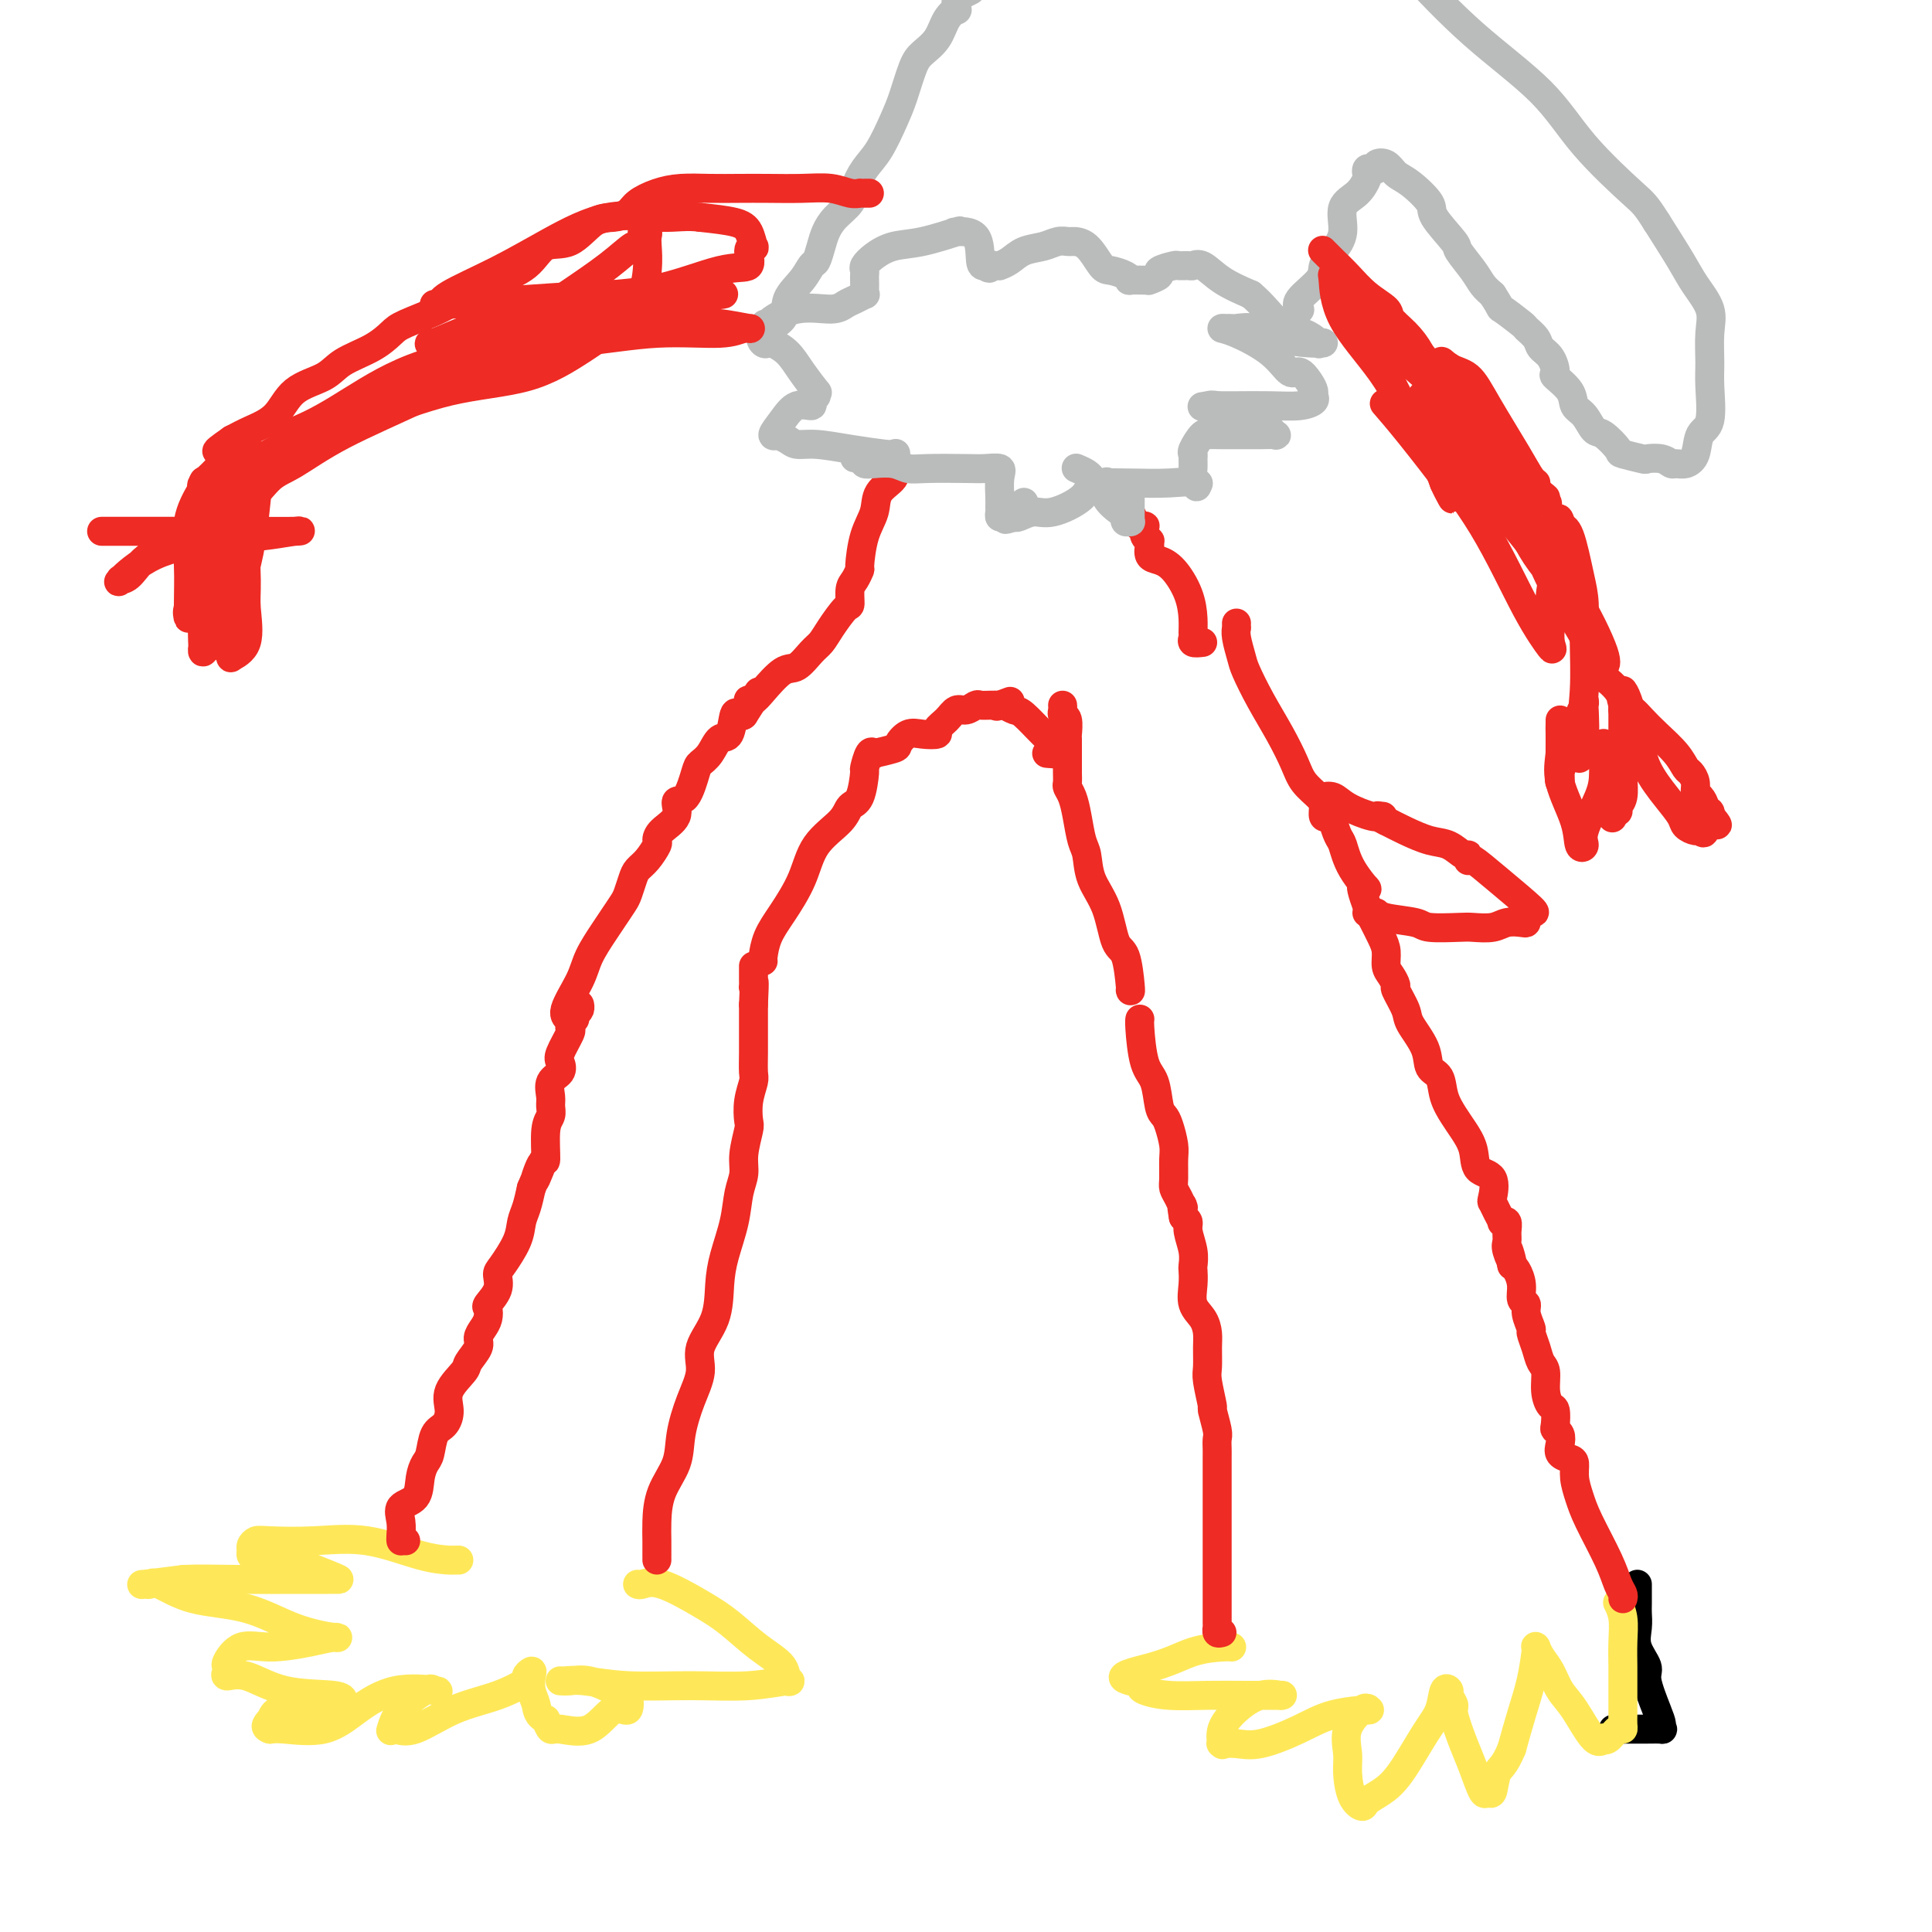<svg viewBox='0 0 400 400' version='1.1' xmlns='http://www.w3.org/2000/svg' xmlns:xlink='http://www.w3.org/1999/xlink'><g fill='none' stroke='#000000' stroke-width='6' stroke-linecap='round' stroke-linejoin='round'><path d='M339,328c-0.001,0.126 -0.002,0.252 0,1c0.002,0.748 0.009,2.119 0,3c-0.009,0.881 -0.032,1.272 0,2c0.032,0.728 0.120,1.795 0,3c-0.120,1.205 -0.449,2.550 0,4c0.449,1.450 1.675,3.005 2,4c0.325,0.995 -0.250,1.429 0,3c0.250,1.571 1.326,4.277 2,6c0.674,1.723 0.945,2.462 1,3c0.055,0.538 -0.108,0.876 0,1c0.108,0.124 0.485,0.033 0,0c-0.485,-0.033 -1.832,-0.009 -3,0c-1.168,0.009 -2.155,0.002 -3,0c-0.845,-0.002 -1.546,-0.001 -2,0c-0.454,0.001 -0.661,0.000 -1,0c-0.339,-0.000 -0.811,-0.000 -1,0c-0.189,0.000 -0.094,0.000 0,0'/></g>
<g fill='none' stroke='#FEE859' stroke-width='6' stroke-linecap='round' stroke-linejoin='round'><path d='M335,332c0.030,0.060 0.061,0.120 0,0c-0.061,-0.120 -0.212,-0.420 0,0c0.212,0.420 0.789,1.561 1,3c0.211,1.439 0.057,3.176 0,5c-0.057,1.824 -0.015,3.735 0,5c0.015,1.265 0.005,1.884 0,3c-0.005,1.116 -0.003,2.728 0,4c0.003,1.272 0.009,2.205 0,3c-0.009,0.795 -0.031,1.453 0,2c0.031,0.547 0.114,0.982 0,1c-0.114,0.018 -0.427,-0.382 -1,0c-0.573,0.382 -1.406,1.547 -2,2c-0.594,0.453 -0.950,0.194 -1,0c-0.050,-0.194 0.205,-0.324 0,0c-0.205,0.324 -0.871,1.100 -2,0c-1.129,-1.100 -2.723,-4.078 -4,-6c-1.277,-1.922 -2.237,-2.788 -3,-4c-0.763,-1.212 -1.328,-2.770 -2,-4c-0.672,-1.230 -1.450,-2.130 -2,-3c-0.550,-0.870 -0.871,-1.708 -1,-2c-0.129,-0.292 -0.065,-0.037 0,0c0.065,0.037 0.131,-0.145 0,1c-0.131,1.145 -0.458,3.616 -1,6c-0.542,2.384 -1.298,4.681 -2,7c-0.702,2.319 -1.351,4.659 -2,7'/><path d='M313,362c-1.561,3.824 -2.463,3.885 -3,5c-0.537,1.115 -0.710,3.284 -1,4c-0.290,0.716 -0.698,-0.022 -1,0c-0.302,0.022 -0.496,0.803 -1,0c-0.504,-0.803 -1.316,-3.188 -2,-5c-0.684,-1.812 -1.240,-3.049 -2,-5c-0.760,-1.951 -1.724,-4.617 -2,-6c-0.276,-1.383 0.134,-1.483 0,-2c-0.134,-0.517 -0.814,-1.451 -1,-2c-0.186,-0.549 0.120,-0.713 0,-1c-0.120,-0.287 -0.668,-0.698 -1,0c-0.332,0.698 -0.450,2.505 -1,4c-0.550,1.495 -1.533,2.678 -3,5c-1.467,2.322 -3.419,5.782 -5,8c-1.581,2.218 -2.792,3.195 -4,4c-1.208,0.805 -2.414,1.438 -3,2c-0.586,0.562 -0.552,1.054 -1,1c-0.448,-0.054 -1.378,-0.652 -2,-2c-0.622,-1.348 -0.937,-3.444 -1,-5c-0.063,-1.556 0.128,-2.572 0,-4c-0.128,-1.428 -0.573,-3.269 0,-5c0.573,-1.731 2.164,-3.352 3,-4c0.836,-0.648 0.918,-0.324 1,0'/><path d='M283,354c0.527,-0.612 -0.154,-0.142 0,0c0.154,0.142 1.143,-0.043 0,0c-1.143,0.043 -4.419,0.313 -7,1c-2.581,0.687 -4.467,1.791 -7,3c-2.533,1.209 -5.711,2.522 -8,3c-2.289,0.478 -3.687,0.120 -5,0c-1.313,-0.120 -2.541,-0.002 -3,0c-0.459,0.002 -0.151,-0.112 0,0c0.151,0.112 0.143,0.451 0,0c-0.143,-0.451 -0.422,-1.690 0,-3c0.422,-1.310 1.544,-2.691 3,-4c1.456,-1.309 3.246,-2.547 5,-3c1.754,-0.453 3.473,-0.122 4,0c0.527,0.122 -0.140,0.033 0,0c0.140,-0.033 1.085,-0.012 0,0c-1.085,0.012 -4.199,0.015 -7,0c-2.801,-0.015 -5.289,-0.046 -8,0c-2.711,0.046 -5.644,0.170 -8,0c-2.356,-0.170 -4.134,-0.634 -5,-1c-0.866,-0.366 -0.820,-0.634 -1,-1c-0.180,-0.366 -0.587,-0.829 -1,-1c-0.413,-0.171 -0.832,-0.049 -1,0c-0.168,0.049 -0.084,0.024 0,0'/><path d='M234,348c-4.060,-0.978 1.291,-1.922 5,-3c3.709,-1.078 5.778,-2.289 8,-3c2.222,-0.711 4.598,-0.922 6,-1c1.402,-0.078 1.829,-0.022 2,0c0.171,0.022 0.085,0.011 0,0'/></g>
<g fill='none' stroke='#EE2B24' stroke-width='6' stroke-linecap='round' stroke-linejoin='round'><path d='M253,338c-0.423,0.118 -0.845,0.237 -1,0c-0.155,-0.237 -0.041,-0.829 0,-1c0.041,-0.171 0.011,0.078 0,-1c-0.011,-1.078 -0.003,-3.484 0,-5c0.003,-1.516 0.001,-2.142 0,-4c-0.001,-1.858 -0.000,-4.947 0,-7c0.000,-2.053 0.000,-3.072 0,-4c-0.000,-0.928 0.000,-1.767 0,-3c-0.000,-1.233 -0.000,-2.859 0,-4c0.000,-1.141 0.001,-1.798 0,-3c-0.001,-1.202 -0.004,-2.950 0,-4c0.004,-1.050 0.016,-1.401 0,-2c-0.016,-0.599 -0.061,-1.445 0,-2c0.061,-0.555 0.227,-0.818 0,-2c-0.227,-1.182 -0.845,-3.282 -1,-4c-0.155,-0.718 0.155,-0.054 0,-1c-0.155,-0.946 -0.775,-3.502 -1,-5c-0.225,-1.498 -0.054,-1.936 0,-3c0.054,-1.064 -0.010,-2.752 0,-4c0.010,-1.248 0.094,-2.054 0,-3c-0.094,-0.946 -0.365,-2.031 -1,-3c-0.635,-0.969 -1.633,-1.823 -2,-3c-0.367,-1.177 -0.102,-2.679 0,-4c0.102,-1.321 0.042,-2.462 0,-3c-0.042,-0.538 -0.067,-0.473 0,-1c0.067,-0.527 0.224,-1.646 0,-3c-0.224,-1.354 -0.830,-2.941 -1,-4c-0.170,-1.059 0.094,-1.588 0,-2c-0.094,-0.412 -0.547,-0.706 -1,-1'/><path d='M245,252c-0.729,-4.072 -0.052,-2.253 0,-2c0.052,0.253 -0.521,-1.061 -1,-2c-0.479,-0.939 -0.863,-1.505 -1,-2c-0.137,-0.495 -0.025,-0.920 0,-2c0.025,-1.080 -0.035,-2.814 0,-4c0.035,-1.186 0.165,-1.823 0,-3c-0.165,-1.177 -0.625,-2.895 -1,-4c-0.375,-1.105 -0.665,-1.599 -1,-2c-0.335,-0.401 -0.717,-0.710 -1,-2c-0.283,-1.290 -0.468,-3.561 -1,-5c-0.532,-1.439 -1.410,-2.046 -2,-4c-0.590,-1.954 -0.890,-5.256 -1,-7c-0.110,-1.744 -0.030,-1.931 0,-2c0.030,-0.069 0.008,-0.020 0,0c-0.008,0.020 -0.004,0.010 0,0'/><path d='M336,331c0.081,-0.292 0.163,-0.584 0,-1c-0.163,-0.416 -0.569,-0.957 -1,-2c-0.431,-1.043 -0.885,-2.587 -2,-5c-1.115,-2.413 -2.889,-5.693 -4,-8c-1.111,-2.307 -1.559,-3.640 -2,-5c-0.441,-1.360 -0.875,-2.749 -1,-4c-0.125,-1.251 0.059,-2.366 0,-3c-0.059,-0.634 -0.359,-0.786 -1,-1c-0.641,-0.214 -1.622,-0.489 -2,-1c-0.378,-0.511 -0.153,-1.258 0,-2c0.153,-0.742 0.234,-1.479 0,-2c-0.234,-0.521 -0.785,-0.827 -1,-1c-0.215,-0.173 -0.095,-0.214 0,-1c0.095,-0.786 0.166,-2.317 0,-3c-0.166,-0.683 -0.569,-0.517 -1,-1c-0.431,-0.483 -0.890,-1.615 -1,-3c-0.110,-1.385 0.129,-3.024 0,-4c-0.129,-0.976 -0.627,-1.290 -1,-2c-0.373,-0.710 -0.621,-1.815 -1,-3c-0.379,-1.185 -0.890,-2.448 -1,-3c-0.110,-0.552 0.182,-0.391 0,-1c-0.182,-0.609 -0.836,-1.988 -1,-3c-0.164,-1.012 0.163,-1.658 0,-2c-0.163,-0.342 -0.817,-0.380 -1,-1c-0.183,-0.620 0.105,-1.821 0,-3c-0.105,-1.179 -0.601,-2.337 -1,-3c-0.399,-0.663 -0.699,-0.832 -1,-1'/><path d='M313,262c-1.486,-6.165 -0.201,-2.076 0,-1c0.201,1.076 -0.682,-0.861 -1,-2c-0.318,-1.139 -0.070,-1.481 0,-2c0.070,-0.519 -0.037,-1.216 0,-2c0.037,-0.784 0.216,-1.653 0,-2c-0.216,-0.347 -0.829,-0.170 -1,0c-0.171,0.170 0.101,0.333 0,0c-0.101,-0.333 -0.574,-1.162 -1,-2c-0.426,-0.838 -0.806,-1.686 -1,-2c-0.194,-0.314 -0.202,-0.093 0,-1c0.202,-0.907 0.612,-2.941 0,-4c-0.612,-1.059 -2.248,-1.143 -3,-2c-0.752,-0.857 -0.620,-2.489 -1,-4c-0.380,-1.511 -1.272,-2.903 -2,-4c-0.728,-1.097 -1.292,-1.898 -2,-3c-0.708,-1.102 -1.560,-2.505 -2,-4c-0.440,-1.495 -0.470,-3.084 -1,-4c-0.530,-0.916 -1.561,-1.160 -2,-2c-0.439,-0.840 -0.285,-2.276 -1,-4c-0.715,-1.724 -2.299,-3.736 -3,-5c-0.701,-1.264 -0.517,-1.780 -1,-3c-0.483,-1.220 -1.631,-3.145 -2,-4c-0.369,-0.855 0.043,-0.640 0,-1c-0.043,-0.360 -0.539,-1.295 -1,-2c-0.461,-0.705 -0.886,-1.179 -1,-2c-0.114,-0.821 0.085,-1.990 0,-3c-0.085,-1.010 -0.453,-1.860 -1,-3c-0.547,-1.140 -1.274,-2.570 -2,-4'/><path d='M284,190c-3.941,-9.546 -1.294,-6.410 -1,-6c0.294,0.410 -1.763,-1.904 -3,-4c-1.237,-2.096 -1.652,-3.973 -2,-5c-0.348,-1.027 -0.629,-1.203 -1,-2c-0.371,-0.797 -0.831,-2.215 -1,-3c-0.169,-0.785 -0.048,-0.939 0,-1c0.048,-0.061 0.024,-0.031 0,0'/><path d='M283,189c0.325,0.024 0.649,0.049 1,0c0.351,-0.049 0.727,-0.171 1,0c0.273,0.171 0.441,0.634 2,1c1.559,0.366 4.507,0.635 6,1c1.493,0.365 1.529,0.826 3,1c1.471,0.174 4.376,0.060 6,0c1.624,-0.060 1.966,-0.068 3,0c1.034,0.068 2.760,0.212 4,0c1.240,-0.212 1.995,-0.779 3,-1c1.005,-0.221 2.261,-0.097 3,0c0.739,0.097 0.961,0.165 1,0c0.039,-0.165 -0.105,-0.563 0,-1c0.105,-0.437 0.459,-0.912 1,-1c0.541,-0.088 1.269,0.212 0,-1c-1.269,-1.212 -4.536,-3.937 -7,-6c-2.464,-2.063 -4.126,-3.465 -5,-4c-0.874,-0.535 -0.961,-0.203 -1,0c-0.039,0.203 -0.032,0.276 0,0c0.032,-0.276 0.088,-0.903 0,-1c-0.088,-0.097 -0.319,0.336 -1,0c-0.681,-0.336 -1.811,-1.441 -3,-2c-1.189,-0.559 -2.435,-0.574 -4,-1c-1.565,-0.426 -3.447,-1.265 -5,-2c-1.553,-0.735 -2.776,-1.368 -4,-2'/><path d='M287,170c-3.025,-1.458 -1.587,-1.102 -1,-1c0.587,0.102 0.321,-0.050 0,0c-0.321,0.050 -0.699,0.300 -2,0c-1.301,-0.300 -3.525,-1.152 -5,-2c-1.475,-0.848 -2.199,-1.691 -3,-2c-0.801,-0.309 -1.677,-0.083 -2,0c-0.323,0.083 -0.092,0.024 0,0c0.092,-0.024 0.046,-0.012 0,0'/><path d='M275,169c-0.432,0.184 -0.863,0.368 -1,0c-0.137,-0.368 0.022,-1.289 0,-2c-0.022,-0.711 -0.225,-1.213 -1,-2c-0.775,-0.787 -2.124,-1.860 -3,-3c-0.876,-1.140 -1.281,-2.348 -2,-4c-0.719,-1.652 -1.752,-3.748 -3,-6c-1.248,-2.252 -2.713,-4.660 -4,-7c-1.287,-2.340 -2.397,-4.612 -3,-6c-0.603,-1.388 -0.697,-1.892 -1,-3c-0.303,-1.108 -0.813,-2.819 -1,-4c-0.187,-1.181 -0.050,-1.832 0,-2c0.050,-0.168 0.013,0.147 0,0c-0.013,-0.147 -0.004,-0.756 0,-1c0.004,-0.244 0.002,-0.122 0,0'/><path d='M234,205c0.063,0.212 0.125,0.425 0,-1c-0.125,-1.425 -0.439,-4.486 -1,-6c-0.561,-1.514 -1.369,-1.481 -2,-3c-0.631,-1.519 -1.086,-4.590 -2,-7c-0.914,-2.410 -2.286,-4.158 -3,-6c-0.714,-1.842 -0.769,-3.779 -1,-5c-0.231,-1.221 -0.636,-1.727 -1,-3c-0.364,-1.273 -0.686,-3.314 -1,-5c-0.314,-1.686 -0.620,-3.018 -1,-4c-0.380,-0.982 -0.834,-1.612 -1,-2c-0.166,-0.388 -0.044,-0.532 0,-1c0.044,-0.468 0.012,-1.261 0,-2c-0.012,-0.739 -0.002,-1.424 0,-2c0.002,-0.576 -0.003,-1.043 0,-2c0.003,-0.957 0.015,-2.403 0,-3c-0.015,-0.597 -0.057,-0.346 0,-1c0.057,-0.654 0.211,-2.214 0,-3c-0.211,-0.786 -0.789,-0.798 -1,-1c-0.211,-0.202 -0.057,-0.593 0,-1c0.057,-0.407 0.016,-0.831 0,-1c-0.016,-0.169 -0.008,-0.085 0,0'/></g>
<g fill='none' stroke='#FEE859' stroke-width='6' stroke-linecap='round' stroke-linejoin='round'><path d='M132,328c0.174,0.098 0.348,0.196 1,0c0.652,-0.196 1.783,-0.685 4,0c2.217,0.685 5.521,2.545 8,4c2.479,1.455 4.134,2.504 6,4c1.866,1.496 3.943,3.438 6,5c2.057,1.562 4.094,2.744 5,4c0.906,1.256 0.683,2.586 1,3c0.317,0.414 1.176,-0.089 0,0c-1.176,0.089 -4.388,0.770 -8,1c-3.612,0.230 -7.624,0.009 -12,0c-4.376,-0.009 -9.115,0.194 -13,0c-3.885,-0.194 -6.915,-0.786 -9,-1c-2.085,-0.214 -3.225,-0.051 -4,0c-0.775,0.051 -1.186,-0.010 -1,0c0.186,0.010 0.967,0.090 2,0c1.033,-0.090 2.317,-0.352 4,0c1.683,0.352 3.764,1.316 5,2c1.236,0.684 1.628,1.088 2,1c0.372,-0.088 0.724,-0.669 1,0c0.276,0.669 0.477,2.587 0,3c-0.477,0.413 -1.633,-0.679 -3,0c-1.367,0.679 -2.944,3.131 -5,4c-2.056,0.869 -4.592,0.157 -6,0c-1.408,-0.157 -1.688,0.241 -2,0c-0.312,-0.241 -0.656,-1.120 -1,-2'/><path d='M113,356c-1.786,-0.850 -1.751,-1.976 -2,-3c-0.249,-1.024 -0.780,-1.948 -1,-3c-0.220,-1.052 -0.127,-2.234 0,-3c0.127,-0.766 0.288,-1.116 0,-1c-0.288,0.116 -1.024,0.697 -1,1c0.024,0.303 0.809,0.326 0,1c-0.809,0.674 -3.211,1.998 -6,3c-2.789,1.002 -5.963,1.683 -9,3c-3.037,1.317 -5.935,3.270 -8,4c-2.065,0.730 -3.296,0.237 -4,0c-0.704,-0.237 -0.880,-0.218 -1,0c-0.120,0.218 -0.184,0.633 0,0c0.184,-0.633 0.614,-2.316 2,-4c1.386,-1.684 3.727,-3.368 5,-4c1.273,-0.632 1.478,-0.211 2,0c0.522,0.211 1.360,0.210 0,0c-1.360,-0.210 -4.918,-0.631 -8,0c-3.082,0.631 -5.688,2.313 -8,4c-2.312,1.687 -4.331,3.380 -7,4c-2.669,0.620 -5.988,0.167 -8,0c-2.012,-0.167 -2.718,-0.048 -3,0c-0.282,0.048 -0.141,0.024 0,0'/><path d='M56,358c-1.730,-0.343 -0.555,-1.201 0,-2c0.555,-0.799 0.489,-1.538 2,-2c1.511,-0.462 4.598,-0.646 7,-1c2.402,-0.354 4.117,-0.877 5,-1c0.883,-0.123 0.933,0.154 1,0c0.067,-0.154 0.151,-0.738 -2,-1c-2.151,-0.262 -6.537,-0.203 -10,-1c-3.463,-0.797 -6.001,-2.449 -8,-3c-1.999,-0.551 -3.457,-0.002 -4,0c-0.543,0.002 -0.172,-0.545 0,-1c0.172,-0.455 0.145,-0.818 0,-1c-0.145,-0.182 -0.407,-0.182 0,-1c0.407,-0.818 1.484,-2.453 3,-3c1.516,-0.547 3.469,-0.007 6,0c2.531,0.007 5.638,-0.520 8,-1c2.362,-0.480 3.979,-0.914 5,-1c1.021,-0.086 1.448,0.176 0,0c-1.448,-0.176 -4.769,-0.789 -8,-2c-3.231,-1.211 -6.370,-3.018 -10,-4c-3.630,-0.982 -7.749,-1.138 -11,-2c-3.251,-0.862 -5.634,-2.430 -7,-3c-1.366,-0.570 -1.717,-0.143 -2,0c-0.283,0.143 -0.499,-0.000 -1,0c-0.501,0.000 -1.286,0.143 0,0c1.286,-0.143 4.643,-0.571 8,-1'/><path d='M38,327c3.107,-0.155 6.873,-0.041 11,0c4.127,0.041 8.613,0.010 12,0c3.387,-0.010 5.675,0.001 7,0c1.325,-0.001 1.686,-0.014 2,0c0.314,0.014 0.582,0.053 -2,-1c-2.582,-1.053 -8.013,-3.199 -11,-4c-2.987,-0.801 -3.530,-0.257 -4,0c-0.470,0.257 -0.868,0.226 -1,0c-0.132,-0.226 0.000,-0.648 0,-1c-0.000,-0.352 -0.133,-0.633 0,-1c0.133,-0.367 0.533,-0.820 1,-1c0.467,-0.180 1.001,-0.087 3,0c1.999,0.087 5.463,0.167 9,0c3.537,-0.167 7.148,-0.581 11,0c3.852,0.581 7.947,2.156 11,3c3.053,0.844 5.066,0.958 6,1c0.934,0.042 0.790,0.011 1,0c0.210,-0.011 0.774,-0.003 1,0c0.226,0.003 0.113,0.002 0,0'/></g>
<g fill='none' stroke='#EE2B24' stroke-width='6' stroke-linecap='round' stroke-linejoin='round'><path d='M84,319c-0.422,0.003 -0.844,0.006 -1,0c-0.156,-0.006 -0.045,-0.022 0,0c0.045,0.022 0.022,0.082 0,0c-0.022,-0.082 -0.045,-0.308 0,-1c0.045,-0.692 0.159,-1.852 0,-3c-0.159,-1.148 -0.589,-2.283 0,-3c0.589,-0.717 2.198,-1.015 3,-2c0.802,-0.985 0.795,-2.658 1,-4c0.205,-1.342 0.620,-2.354 1,-3c0.380,-0.646 0.726,-0.927 1,-2c0.274,-1.073 0.477,-2.939 1,-4c0.523,-1.061 1.368,-1.319 2,-2c0.632,-0.681 1.053,-1.786 1,-3c-0.053,-1.214 -0.579,-2.538 0,-4c0.579,-1.462 2.263,-3.063 3,-4c0.737,-0.937 0.527,-1.209 1,-2c0.473,-0.791 1.630,-2.100 2,-3c0.370,-0.900 -0.046,-1.391 0,-2c0.046,-0.609 0.556,-1.334 1,-2c0.444,-0.666 0.823,-1.271 1,-2c0.177,-0.729 0.154,-1.582 0,-2c-0.154,-0.418 -0.437,-0.400 0,-1c0.437,-0.600 1.594,-1.816 2,-3c0.406,-1.184 0.059,-2.336 0,-3c-0.059,-0.664 0.169,-0.841 1,-2c0.831,-1.159 2.264,-3.300 3,-5c0.736,-1.700 0.775,-2.958 1,-4c0.225,-1.042 0.636,-1.869 1,-3c0.364,-1.131 0.682,-2.565 1,-4'/><path d='M110,246c4.360,-10.474 1.761,-3.660 1,-2c-0.761,1.660 0.318,-1.835 1,-3c0.682,-1.165 0.968,-0.002 1,-1c0.032,-0.998 -0.190,-4.158 0,-6c0.190,-1.842 0.790,-2.366 1,-3c0.210,-0.634 0.029,-1.378 0,-2c-0.029,-0.622 0.095,-1.123 0,-2c-0.095,-0.877 -0.410,-2.130 0,-3c0.410,-0.870 1.546,-1.357 2,-2c0.454,-0.643 0.227,-1.443 0,-2c-0.227,-0.557 -0.454,-0.870 0,-2c0.454,-1.130 1.588,-3.076 2,-4c0.412,-0.924 0.100,-0.825 0,-1c-0.100,-0.175 0.012,-0.625 0,-1c-0.012,-0.375 -0.147,-0.675 0,-1c0.147,-0.325 0.575,-0.675 1,-1c0.425,-0.325 0.845,-0.626 1,-1c0.155,-0.374 0.044,-0.821 0,-1c-0.044,-0.179 -0.022,-0.089 0,0'/><path d='M136,323c0.001,-0.491 0.001,-0.983 0,-1c-0.001,-0.017 -0.004,0.440 0,0c0.004,-0.440 0.014,-1.777 0,-3c-0.014,-1.223 -0.051,-2.331 0,-4c0.051,-1.669 0.190,-3.898 1,-6c0.810,-2.102 2.291,-4.076 3,-6c0.709,-1.924 0.645,-3.796 1,-6c0.355,-2.204 1.128,-4.738 2,-7c0.872,-2.262 1.843,-4.251 2,-6c0.157,-1.749 -0.501,-3.257 0,-5c0.501,-1.743 2.161,-3.723 3,-6c0.839,-2.277 0.856,-4.853 1,-7c0.144,-2.147 0.416,-3.864 1,-6c0.584,-2.136 1.481,-4.691 2,-7c0.519,-2.309 0.661,-4.371 1,-6c0.339,-1.629 0.874,-2.826 1,-4c0.126,-1.174 -0.159,-2.325 0,-4c0.159,-1.675 0.760,-3.875 1,-5c0.240,-1.125 0.117,-1.174 0,-2c-0.117,-0.826 -0.227,-2.427 0,-4c0.227,-1.573 0.793,-3.116 1,-4c0.207,-0.884 0.055,-1.109 0,-2c-0.055,-0.891 -0.015,-2.449 0,-4c0.015,-1.551 0.004,-3.096 0,-4c-0.004,-0.904 -0.001,-1.166 0,-2c0.001,-0.834 0.000,-2.238 0,-3c-0.000,-0.762 -0.000,-0.881 0,-1'/><path d='M156,208c0.309,-6.334 0.083,-4.668 0,-4c-0.083,0.668 -0.022,0.338 0,0c0.022,-0.338 0.006,-0.683 0,-1c-0.006,-0.317 -0.002,-0.607 0,-1c0.002,-0.393 0.000,-0.889 0,-1c-0.000,-0.111 -0.000,0.162 0,0c0.000,-0.162 0.000,-0.761 0,-1c-0.000,-0.239 -0.000,-0.120 0,0'/><path d='M119,211c-0.229,0.076 -0.458,0.151 -1,0c-0.542,-0.151 -1.397,-0.529 -1,-2c0.397,-1.471 2.047,-4.036 3,-6c0.953,-1.964 1.211,-3.326 2,-5c0.789,-1.674 2.109,-3.659 3,-5c0.891,-1.341 1.351,-2.036 2,-3c0.649,-0.964 1.486,-2.196 2,-3c0.514,-0.804 0.706,-1.179 1,-2c0.294,-0.821 0.692,-2.089 1,-3c0.308,-0.911 0.528,-1.465 1,-2c0.472,-0.535 1.196,-1.052 2,-2c0.804,-0.948 1.688,-2.329 2,-3c0.312,-0.671 0.051,-0.634 0,-1c-0.051,-0.366 0.109,-1.134 1,-2c0.891,-0.866 2.514,-1.828 3,-3c0.486,-1.172 -0.165,-2.553 0,-3c0.165,-0.447 1.146,0.041 2,-1c0.854,-1.041 1.580,-3.609 2,-5c0.420,-1.391 0.532,-1.603 1,-2c0.468,-0.397 1.291,-0.979 2,-2c0.709,-1.021 1.304,-2.483 2,-3c0.696,-0.517 1.493,-0.090 2,-1c0.507,-0.910 0.724,-3.155 1,-4c0.276,-0.845 0.610,-0.288 1,0c0.390,0.288 0.836,0.308 1,0c0.164,-0.308 0.047,-0.945 0,-1c-0.047,-0.055 -0.023,0.473 0,1'/><path d='M154,148c5.333,-8.333 2.667,-4.167 0,0'/><path d='M158,199c-0.051,-0.077 -0.102,-0.154 0,-1c0.102,-0.846 0.356,-2.459 1,-4c0.644,-1.541 1.677,-3.008 3,-5c1.323,-1.992 2.935,-4.508 4,-7c1.065,-2.492 1.582,-4.959 3,-7c1.418,-2.041 3.738,-3.654 5,-5c1.262,-1.346 1.465,-2.425 2,-3c0.535,-0.575 1.401,-0.648 2,-2c0.599,-1.352 0.932,-3.984 1,-5c0.068,-1.016 -0.129,-0.415 0,-1c0.129,-0.585 0.585,-2.356 1,-3c0.415,-0.644 0.789,-0.160 1,0c0.211,0.160 0.258,-0.003 0,0c-0.258,0.003 -0.821,0.172 0,0c0.821,-0.172 3.027,-0.687 4,-1c0.973,-0.313 0.714,-0.426 1,-1c0.286,-0.574 1.116,-1.609 2,-2c0.884,-0.391 1.822,-0.137 3,0c1.178,0.137 2.594,0.157 3,0c0.406,-0.157 -0.200,-0.491 0,-1c0.200,-0.509 1.204,-1.194 2,-2c0.796,-0.806 1.382,-1.733 2,-2c0.618,-0.267 1.268,0.124 2,0c0.732,-0.124 1.547,-0.765 2,-1c0.453,-0.235 0.545,-0.063 1,0c0.455,0.063 1.273,0.018 2,0c0.727,-0.018 1.364,-0.009 2,0'/><path d='M207,146c4.186,-1.551 1.150,-0.430 0,0c-1.150,0.430 -0.414,0.167 0,0c0.414,-0.167 0.508,-0.238 1,0c0.492,0.238 1.384,0.784 2,1c0.616,0.216 0.955,0.100 2,1c1.045,0.900 2.794,2.816 4,4c1.206,1.184 1.867,1.638 2,2c0.133,0.362 -0.263,0.633 0,1c0.263,0.367 1.186,0.830 1,1c-0.186,0.170 -1.482,0.049 -2,0c-0.518,-0.049 -0.259,-0.024 0,0'/><path d='M155,146c0.021,-0.415 0.043,-0.830 0,-1c-0.043,-0.170 -0.150,-0.096 0,0c0.150,0.096 0.558,0.212 1,0c0.442,-0.212 0.920,-0.752 2,-2c1.080,-1.248 2.764,-3.203 4,-4c1.236,-0.797 2.026,-0.435 3,-1c0.974,-0.565 2.132,-2.058 3,-3c0.868,-0.942 1.447,-1.334 2,-2c0.553,-0.666 1.079,-1.606 2,-3c0.921,-1.394 2.237,-3.243 3,-4c0.763,-0.757 0.975,-0.422 1,-1c0.025,-0.578 -0.135,-2.068 0,-3c0.135,-0.932 0.565,-1.305 1,-2c0.435,-0.695 0.874,-1.712 1,-2c0.126,-0.288 -0.060,0.152 0,-1c0.060,-1.152 0.366,-3.896 1,-6c0.634,-2.104 1.595,-3.569 2,-5c0.405,-1.431 0.253,-2.827 1,-4c0.747,-1.173 2.393,-2.124 3,-3c0.607,-0.876 0.173,-1.679 0,-2c-0.173,-0.321 -0.087,-0.161 0,0'/><path d='M249,133c-0.846,0.099 -1.692,0.198 -2,0c-0.308,-0.198 -0.077,-0.693 0,-1c0.077,-0.307 0.001,-0.425 0,-1c-0.001,-0.575 0.073,-1.606 0,-3c-0.073,-1.394 -0.293,-3.152 -1,-5c-0.707,-1.848 -1.902,-3.786 -3,-5c-1.098,-1.214 -2.098,-1.702 -3,-2c-0.902,-0.298 -1.705,-0.405 -2,-1c-0.295,-0.595 -0.083,-1.679 0,-2c0.083,-0.321 0.036,0.120 0,0c-0.036,-0.120 -0.062,-0.802 0,-1c0.062,-0.198 0.213,0.087 0,0c-0.213,-0.087 -0.788,-0.545 -1,-1c-0.212,-0.455 -0.060,-0.906 0,-1c0.060,-0.094 0.027,0.169 0,0c-0.027,-0.169 -0.050,-0.771 0,-1c0.050,-0.229 0.171,-0.086 0,0c-0.171,0.086 -0.633,0.116 -1,0c-0.367,-0.116 -0.637,-0.377 -1,-1c-0.363,-0.623 -0.818,-1.606 -1,-2c-0.182,-0.394 -0.091,-0.197 0,0'/></g>
<g fill='none' stroke='#BABBBB' stroke-width='6' stroke-linecap='round' stroke-linejoin='round'><path d='M234,102c-0.000,-0.067 -0.000,-0.133 0,0c0.000,0.133 0.001,0.466 0,1c-0.001,0.534 -0.004,1.268 0,2c0.004,0.732 0.015,1.461 0,2c-0.015,0.539 -0.057,0.889 0,1c0.057,0.111 0.214,-0.017 0,0c-0.214,0.017 -0.800,0.179 -1,0c-0.200,-0.179 -0.015,-0.699 0,-1c0.015,-0.301 -0.142,-0.381 -1,-1c-0.858,-0.619 -2.419,-1.776 -3,-3c-0.581,-1.224 -0.182,-2.516 0,-3c0.182,-0.484 0.149,-0.160 0,0c-0.149,0.160 -0.413,0.157 -1,0c-0.587,-0.157 -1.499,-0.469 -2,0c-0.501,0.469 -0.593,1.720 -2,3c-1.407,1.280 -4.130,2.591 -6,3c-1.870,0.409 -2.888,-0.082 -4,0c-1.112,0.082 -2.318,0.738 -3,1c-0.682,0.262 -0.841,0.131 -1,0'/><path d='M210,107c-3.121,1.083 -1.425,0.290 -1,0c0.425,-0.290 -0.422,-0.078 -1,0c-0.578,0.078 -0.886,0.021 -1,0c-0.114,-0.021 -0.032,-0.006 0,0c0.032,0.006 0.016,0.003 0,0'/><path d='M212,104c-0.446,0.301 -0.893,0.602 -1,1c-0.107,0.398 0.125,0.892 0,1c-0.125,0.108 -0.608,-0.170 -1,0c-0.392,0.170 -0.694,0.789 -1,1c-0.306,0.211 -0.618,0.014 -1,0c-0.382,-0.014 -0.835,0.155 -1,0c-0.165,-0.155 -0.042,-0.634 0,-1c0.042,-0.366 0.002,-0.620 0,-1c-0.002,-0.380 0.034,-0.886 0,-2c-0.034,-1.114 -0.137,-2.835 0,-4c0.137,-1.165 0.515,-1.775 0,-2c-0.515,-0.225 -1.921,-0.064 -3,0c-1.079,0.064 -1.829,0.031 -4,0c-2.171,-0.031 -5.762,-0.060 -8,0c-2.238,0.060 -3.122,0.209 -4,0c-0.878,-0.209 -1.751,-0.778 -3,-1c-1.249,-0.222 -2.875,-0.098 -4,0c-1.125,0.098 -1.750,0.171 -2,0c-0.250,-0.171 -0.125,-0.585 0,-1'/><path d='M179,95c-3.924,-0.325 -1.236,-0.139 0,0c1.236,0.139 1.018,0.231 2,0c0.982,-0.231 3.162,-0.784 4,-1c0.838,-0.216 0.334,-0.096 0,0c-0.334,0.096 -0.498,0.166 -2,0c-1.502,-0.166 -4.344,-0.570 -7,-1c-2.656,-0.430 -5.127,-0.886 -7,-1c-1.873,-0.114 -3.148,0.115 -4,0c-0.852,-0.115 -1.281,-0.575 -2,-1c-0.719,-0.425 -1.729,-0.815 -2,-1c-0.271,-0.185 0.198,-0.164 0,0c-0.198,0.164 -1.063,0.472 -1,0c0.063,-0.472 1.054,-1.723 2,-3c0.946,-1.277 1.846,-2.582 3,-3c1.154,-0.418 2.560,0.049 3,0c0.440,-0.049 -0.087,-0.613 0,-1c0.087,-0.387 0.789,-0.596 1,-1c0.211,-0.404 -0.069,-1.001 0,-1c0.069,0.001 0.488,0.601 0,0c-0.488,-0.601 -1.882,-2.401 -3,-4c-1.118,-1.599 -1.959,-2.996 -3,-4c-1.041,-1.004 -2.280,-1.617 -3,-2c-0.720,-0.383 -0.920,-0.538 -1,-1c-0.080,-0.462 -0.040,-1.231 0,-2'/><path d='M159,68c-1.477,-2.000 -0.169,-0.501 0,0c0.169,0.501 -0.800,0.002 0,-1c0.800,-1.002 3.371,-2.507 6,-3c2.629,-0.493 5.317,0.026 7,0c1.683,-0.026 2.360,-0.597 3,-1c0.640,-0.403 1.243,-0.636 2,-1c0.757,-0.364 1.667,-0.857 2,-1c0.333,-0.143 0.090,0.064 0,0c-0.090,-0.064 -0.025,-0.398 0,-1c0.025,-0.602 0.011,-1.474 0,-2c-0.011,-0.526 -0.020,-0.708 0,-1c0.020,-0.292 0.070,-0.693 0,-1c-0.070,-0.307 -0.259,-0.521 0,-1c0.259,-0.479 0.967,-1.225 2,-2c1.033,-0.775 2.392,-1.581 4,-2c1.608,-0.419 3.464,-0.453 6,-1c2.536,-0.547 5.750,-1.607 7,-2c1.250,-0.393 0.534,-0.119 0,0c-0.534,0.119 -0.885,0.083 0,0c0.885,-0.083 3.008,-0.215 4,1c0.992,1.215 0.855,3.776 1,5c0.145,1.224 0.573,1.112 1,1'/><path d='M204,55c1.112,1.082 0.892,0.288 1,0c0.108,-0.288 0.545,-0.070 1,0c0.455,0.070 0.929,-0.008 1,0c0.071,0.008 -0.263,0.104 0,0c0.263,-0.104 1.121,-0.406 2,-1c0.879,-0.594 1.778,-1.480 3,-2c1.222,-0.520 2.767,-0.675 4,-1c1.233,-0.325 2.155,-0.819 3,-1c0.845,-0.181 1.615,-0.049 2,0c0.385,0.049 0.386,0.016 1,0c0.614,-0.016 1.839,-0.015 3,1c1.161,1.015 2.256,3.042 3,4c0.744,0.958 1.138,0.845 2,1c0.862,0.155 2.193,0.577 3,1c0.807,0.423 1.090,0.846 1,1c-0.090,0.154 -0.552,0.038 0,0c0.552,-0.038 2.117,0.001 3,0c0.883,-0.001 1.085,-0.043 1,0c-0.085,0.043 -0.455,0.169 0,0c0.455,-0.169 1.737,-0.634 2,-1c0.263,-0.366 -0.491,-0.633 0,-1c0.491,-0.367 2.227,-0.833 3,-1c0.773,-0.167 0.582,-0.036 1,0c0.418,0.036 1.446,-0.024 2,0c0.554,0.024 0.633,0.130 1,0c0.367,-0.130 1.022,-0.497 2,0c0.978,0.497 2.279,1.856 4,3c1.721,1.144 3.860,2.072 6,3'/><path d='M259,61c2.653,2.198 4.286,4.694 6,6c1.714,1.306 3.511,1.422 5,2c1.489,0.578 2.671,1.617 3,2c0.329,0.383 -0.196,0.109 0,0c0.196,-0.109 1.114,-0.054 1,0c-0.114,0.054 -1.259,0.105 -3,0c-1.741,-0.105 -4.076,-0.368 -6,-1c-1.924,-0.632 -3.435,-1.634 -5,-2c-1.565,-0.366 -3.185,-0.097 -4,0c-0.815,0.097 -0.826,0.023 -1,0c-0.174,-0.023 -0.510,0.006 -1,0c-0.490,-0.006 -1.134,-0.045 -1,0c0.134,0.045 1.048,0.176 3,1c1.952,0.824 4.944,2.343 7,4c2.056,1.657 3.177,3.452 4,4c0.823,0.548 1.347,-0.152 2,0c0.653,0.152 1.436,1.155 2,2c0.564,0.845 0.909,1.533 1,2c0.091,0.467 -0.071,0.714 0,1c0.071,0.286 0.377,0.613 0,1c-0.377,0.387 -1.435,0.836 -3,1c-1.565,0.164 -3.636,0.044 -6,0c-2.364,-0.044 -5.021,-0.012 -7,0c-1.979,0.012 -3.280,0.003 -4,0c-0.720,-0.003 -0.860,-0.002 -1,0'/><path d='M251,84c-3.516,0.329 -1.804,0.150 -1,0c0.804,-0.150 0.702,-0.271 2,0c1.298,0.271 3.996,0.934 6,2c2.004,1.066 3.315,2.534 4,3c0.685,0.466 0.745,-0.071 1,0c0.255,0.071 0.705,0.751 1,1c0.295,0.249 0.436,0.066 0,0c-0.436,-0.066 -1.447,-0.017 -3,0c-1.553,0.017 -3.647,0.002 -5,0c-1.353,-0.002 -1.964,0.010 -3,0c-1.036,-0.010 -2.498,-0.042 -3,0c-0.502,0.042 -0.043,0.157 0,0c0.043,-0.157 -0.328,-0.586 -1,0c-0.672,0.586 -1.645,2.188 -2,3c-0.355,0.812 -0.091,0.834 0,1c0.091,0.166 0.011,0.475 0,1c-0.011,0.525 0.049,1.264 0,2c-0.049,0.736 -0.205,1.467 0,2c0.205,0.533 0.773,0.866 1,1c0.227,0.134 0.114,0.067 0,0'/><path d='M248,100c-0.337,1.547 -0.180,0.416 -1,0c-0.820,-0.416 -2.616,-0.115 -5,0c-2.384,0.115 -5.356,0.046 -8,0c-2.644,-0.046 -4.959,-0.068 -6,0c-1.041,0.068 -0.808,0.225 -1,0c-0.192,-0.225 -0.808,-0.831 -1,-1c-0.192,-0.169 0.041,0.099 0,0c-0.041,-0.099 -0.357,-0.565 -1,-1c-0.643,-0.435 -1.612,-0.839 -2,-1c-0.388,-0.161 -0.194,-0.081 0,0'/><path d='M159,71c-0.304,0.161 -0.608,0.322 -1,0c-0.392,-0.322 -0.873,-1.127 0,-2c0.873,-0.873 3.098,-1.815 4,-3c0.902,-1.185 0.479,-2.614 1,-4c0.521,-1.386 1.984,-2.730 3,-4c1.016,-1.270 1.583,-2.464 2,-3c0.417,-0.536 0.683,-0.412 1,-1c0.317,-0.588 0.686,-1.889 1,-3c0.314,-1.111 0.573,-2.033 1,-3c0.427,-0.967 1.023,-1.978 2,-3c0.977,-1.022 2.334,-2.054 3,-3c0.666,-0.946 0.639,-1.804 1,-3c0.361,-1.196 1.108,-2.729 2,-4c0.892,-1.271 1.929,-2.279 3,-4c1.071,-1.721 2.178,-4.154 3,-6c0.822,-1.846 1.361,-3.106 2,-5c0.639,-1.894 1.380,-4.421 2,-6c0.620,-1.579 1.119,-2.211 2,-3c0.881,-0.789 2.144,-1.735 3,-3c0.856,-1.265 1.303,-2.850 2,-4c0.697,-1.150 1.642,-1.866 2,-2c0.358,-0.134 0.127,0.315 0,0c-0.127,-0.315 -0.150,-1.392 0,-2c0.150,-0.608 0.471,-0.745 1,-1c0.529,-0.255 1.264,-0.627 2,-1'/><path d='M269,64c-0.031,-0.033 -0.062,-0.067 0,0c0.062,0.067 0.218,0.234 0,0c-0.218,-0.234 -0.810,-0.868 0,-2c0.810,-1.132 3.024,-2.761 4,-4c0.976,-1.239 0.716,-2.088 1,-3c0.284,-0.912 1.113,-1.887 2,-3c0.887,-1.113 1.831,-2.364 2,-4c0.169,-1.636 -0.439,-3.658 0,-5c0.439,-1.342 1.924,-2.006 3,-3c1.076,-0.994 1.743,-2.318 2,-3c0.257,-0.682 0.106,-0.722 0,-1c-0.106,-0.278 -0.166,-0.794 0,-1c0.166,-0.206 0.558,-0.101 1,0c0.442,0.101 0.935,0.199 1,0c0.065,-0.199 -0.297,-0.695 0,-1c0.297,-0.305 1.252,-0.419 2,0c0.748,0.419 1.287,1.370 2,2c0.713,0.630 1.600,0.940 3,2c1.400,1.060 3.313,2.871 4,4c0.687,1.129 0.148,1.576 1,3c0.852,1.424 3.096,3.823 4,5c0.904,1.177 0.469,1.130 1,2c0.531,0.870 2.028,2.657 3,4c0.972,1.343 1.421,2.241 2,3c0.579,0.759 1.290,1.380 2,2'/><path d='M309,61c2.230,3.446 1.303,2.562 2,3c0.697,0.438 3.016,2.199 4,3c0.984,0.801 0.632,0.642 1,1c0.368,0.358 1.455,1.232 2,2c0.545,0.768 0.549,1.430 1,2c0.451,0.570 1.349,1.049 2,2c0.651,0.951 1.056,2.375 1,3c-0.056,0.625 -0.573,0.452 0,1c0.573,0.548 2.235,1.818 3,3c0.765,1.182 0.633,2.275 1,3c0.367,0.725 1.233,1.083 2,2c0.767,0.917 1.436,2.393 2,3c0.564,0.607 1.024,0.345 2,1c0.976,0.655 2.467,2.227 3,3c0.533,0.773 0.107,0.747 1,1c0.893,0.253 3.103,0.786 4,1c0.897,0.214 0.481,0.111 1,0c0.519,-0.111 1.974,-0.230 3,0c1.026,0.230 1.621,0.808 2,1c0.379,0.192 0.540,-0.003 1,0c0.460,0.003 1.219,0.202 2,0c0.781,-0.202 1.582,-0.807 2,-2c0.418,-1.193 0.451,-2.976 1,-4c0.549,-1.024 1.614,-1.291 2,-3c0.386,-1.709 0.094,-4.862 0,-7c-0.094,-2.138 0.010,-3.261 0,-5c-0.010,-1.739 -0.132,-4.093 0,-6c0.132,-1.907 0.520,-3.367 0,-5c-0.520,-1.633 -1.948,-3.440 -3,-5c-1.052,-1.560 -1.729,-2.874 -3,-5c-1.271,-2.126 -3.135,-5.063 -5,-8'/><path d='M343,46c-2.326,-3.676 -2.640,-3.866 -5,-6c-2.360,-2.134 -6.767,-6.211 -10,-10c-3.233,-3.789 -5.294,-7.289 -9,-11c-3.706,-3.711 -9.059,-7.632 -14,-12c-4.941,-4.368 -9.471,-9.184 -14,-14'/></g>
<g fill='none' stroke='#EE2B24' stroke-width='6' stroke-linecap='round' stroke-linejoin='round'><path d='M274,52c-0.159,-0.162 -0.319,-0.325 0,0c0.319,0.325 1.116,1.136 2,2c0.884,0.864 1.853,1.781 3,3c1.147,1.219 2.471,2.740 4,4c1.529,1.260 3.264,2.258 4,3c0.736,0.742 0.472,1.229 1,2c0.528,0.771 1.846,1.827 3,3c1.154,1.173 2.144,2.461 3,4c0.856,1.539 1.578,3.327 3,5c1.422,1.673 3.543,3.232 5,5c1.457,1.768 2.249,3.747 3,5c0.751,1.253 1.461,1.780 2,2c0.539,0.220 0.908,0.131 1,0c0.092,-0.131 -0.094,-0.306 0,0c0.094,0.306 0.466,1.092 0,0c-0.466,-1.092 -1.770,-4.062 -3,-6c-1.230,-1.938 -2.385,-2.845 -3,-4c-0.615,-1.155 -0.691,-2.557 -1,-3c-0.309,-0.443 -0.853,0.073 -1,0c-0.147,-0.073 0.101,-0.735 0,-1c-0.101,-0.265 -0.550,-0.132 -1,0'/><path d='M299,76c-1.212,-2.228 -0.241,-0.797 1,0c1.241,0.797 2.754,0.960 4,2c1.246,1.040 2.226,2.958 4,6c1.774,3.042 4.343,7.208 6,10c1.657,2.792 2.403,4.210 3,5c0.597,0.790 1.046,0.951 1,1c-0.046,0.049 -0.588,-0.014 -1,0c-0.412,0.014 -0.694,0.104 -2,-1c-1.306,-1.104 -3.635,-3.401 -6,-6c-2.365,-2.599 -4.767,-5.501 -7,-8c-2.233,-2.499 -4.296,-4.597 -7,-7c-2.704,-2.403 -6.048,-5.111 -8,-8c-1.952,-2.889 -2.513,-5.958 -4,-8c-1.487,-2.042 -3.901,-3.057 -5,-4c-1.099,-0.943 -0.881,-1.812 -1,-2c-0.119,-0.188 -0.573,0.307 0,1c0.573,0.693 2.173,1.586 5,4c2.827,2.414 6.881,6.349 11,11c4.119,4.651 8.303,10.017 12,14c3.697,3.983 6.909,6.583 9,9c2.091,2.417 3.063,4.651 4,6c0.937,1.349 1.839,1.814 2,2c0.161,0.186 -0.420,0.093 -1,0'/><path d='M319,103c4.780,4.872 -3.771,-5.448 -8,-10c-4.229,-4.552 -4.135,-3.335 -5,-4c-0.865,-0.665 -2.690,-3.211 -4,-5c-1.310,-1.789 -2.106,-2.820 -3,-4c-0.894,-1.180 -1.886,-2.508 -3,-4c-1.114,-1.492 -2.351,-3.148 -3,-4c-0.649,-0.852 -0.712,-0.901 -1,-1c-0.288,-0.099 -0.802,-0.250 -1,0c-0.198,0.250 -0.078,0.900 2,4c2.078,3.100 6.116,8.651 9,13c2.884,4.349 4.614,7.497 7,11c2.386,3.503 5.426,7.362 7,10c1.574,2.638 1.680,4.054 3,6c1.320,1.946 3.854,4.423 5,6c1.146,1.577 0.904,2.256 1,3c0.096,0.744 0.528,1.554 1,2c0.472,0.446 0.982,0.530 0,-1c-0.982,-1.530 -3.457,-4.673 -6,-8c-2.543,-3.327 -5.154,-6.837 -8,-10c-2.846,-3.163 -5.925,-5.980 -8,-9c-2.075,-3.020 -3.144,-6.242 -4,-8c-0.856,-1.758 -1.500,-2.050 -2,-3c-0.500,-0.950 -0.857,-2.557 -1,-3c-0.143,-0.443 -0.071,0.279 0,1'/><path d='M297,85c-4.567,-6.091 -1.984,-1.817 0,1c1.984,2.817 3.371,4.178 6,7c2.629,2.822 6.501,7.104 9,11c2.499,3.896 3.626,7.405 6,11c2.374,3.595 5.994,7.275 8,10c2.006,2.725 2.398,4.494 3,6c0.602,1.506 1.413,2.749 2,4c0.587,1.251 0.950,2.510 1,3c0.050,0.490 -0.213,0.213 0,0c0.213,-0.213 0.903,-0.360 0,-3c-0.903,-2.640 -3.398,-7.771 -6,-12c-2.602,-4.229 -5.310,-7.555 -7,-10c-1.690,-2.445 -2.361,-4.010 -3,-6c-0.639,-1.990 -1.247,-4.405 -2,-6c-0.753,-1.595 -1.651,-2.370 -2,-3c-0.349,-0.630 -0.151,-1.114 0,-1c0.151,0.114 0.253,0.824 0,1c-0.253,0.176 -0.860,-0.184 0,2c0.860,2.184 3.189,6.913 5,11c1.811,4.087 3.106,7.533 5,11c1.894,3.467 4.389,6.954 6,10c1.611,3.046 2.339,5.652 3,7c0.661,1.348 1.255,1.440 2,2c0.745,0.560 1.641,1.589 2,2c0.359,0.411 0.179,0.206 0,0'/><path d='M335,143c3.781,7.370 1.733,3.294 1,2c-0.733,-1.294 -0.153,0.195 0,1c0.153,0.805 -0.123,0.928 0,1c0.123,0.072 0.645,0.094 1,0c0.355,-0.094 0.543,-0.306 1,0c0.457,0.306 1.183,1.128 2,2c0.817,0.872 1.725,1.795 3,3c1.275,1.205 2.915,2.694 4,4c1.085,1.306 1.614,2.429 2,3c0.386,0.571 0.629,0.590 1,1c0.371,0.410 0.869,1.210 1,2c0.131,0.790 -0.105,1.570 0,2c0.105,0.430 0.550,0.511 1,1c0.450,0.489 0.905,1.385 1,2c0.095,0.615 -0.170,0.948 0,1c0.170,0.052 0.777,-0.178 1,0c0.223,0.178 0.064,0.765 0,1c-0.064,0.235 -0.032,0.117 0,0'/><path d='M354,169c2.986,3.839 0.951,0.438 0,0c-0.951,-0.438 -0.817,2.088 -1,3c-0.183,0.912 -0.684,0.209 -1,0c-0.316,-0.209 -0.448,0.074 -1,0c-0.552,-0.074 -1.523,-0.505 -2,-1c-0.477,-0.495 -0.460,-1.053 -1,-2c-0.540,-0.947 -1.637,-2.282 -3,-4c-1.363,-1.718 -2.992,-3.819 -4,-6c-1.008,-2.181 -1.394,-4.441 -2,-7c-0.606,-2.559 -1.430,-5.416 -2,-7c-0.570,-1.584 -0.885,-1.896 -1,-2c-0.115,-0.104 -0.031,-0.001 0,0c0.031,0.001 0.008,-0.101 0,0c-0.008,0.101 -0.001,0.405 0,2c0.001,1.595 -0.004,4.483 0,7c0.004,2.517 0.016,4.664 0,6c-0.016,1.336 -0.059,1.861 0,3c0.059,1.139 0.222,2.893 0,4c-0.222,1.107 -0.829,1.567 -1,2c-0.171,0.433 0.094,0.838 0,1c-0.094,0.162 -0.547,0.081 -1,0'/><path d='M334,168c-0.420,3.274 0.031,-0.040 0,-2c-0.031,-1.960 -0.544,-2.564 -1,-4c-0.456,-1.436 -0.854,-3.704 -1,-5c-0.146,-1.296 -0.040,-1.621 0,-2c0.040,-0.379 0.013,-0.814 0,-1c-0.013,-0.186 -0.013,-0.124 0,1c0.013,1.124 0.038,3.310 0,5c-0.038,1.690 -0.141,2.886 -1,5c-0.859,2.114 -2.476,5.148 -3,7c-0.524,1.852 0.046,2.523 0,3c-0.046,0.477 -0.706,0.759 -1,0c-0.294,-0.759 -0.222,-2.560 -1,-5c-0.778,-2.440 -2.405,-5.520 -3,-8c-0.595,-2.480 -0.160,-4.360 0,-6c0.160,-1.640 0.043,-3.041 0,-4c-0.043,-0.959 -0.011,-1.478 0,-2c0.011,-0.522 0.003,-1.047 0,-1c-0.003,0.047 -0.001,0.667 0,1c0.001,0.333 0.000,0.381 0,1c-0.000,0.619 -0.000,1.810 0,3'/><path d='M323,154c-0.007,1.998 -0.023,4.494 0,6c0.023,1.506 0.087,2.023 0,2c-0.087,-0.023 -0.325,-0.585 0,-2c0.325,-1.415 1.211,-3.681 2,-6c0.789,-2.319 1.479,-4.690 2,-6c0.521,-1.310 0.873,-1.557 1,-2c0.127,-0.443 0.030,-1.081 0,-1c-0.030,0.081 0.006,0.880 0,1c-0.006,0.120 -0.055,-0.441 0,1c0.055,1.441 0.215,4.882 0,7c-0.215,2.118 -0.804,2.912 -1,3c-0.196,0.088 0.001,-0.531 0,-1c-0.001,-0.469 -0.198,-0.788 0,-3c0.198,-2.212 0.793,-6.316 1,-10c0.207,-3.684 0.025,-6.949 0,-10c-0.025,-3.051 0.107,-5.890 0,-8c-0.107,-2.110 -0.452,-3.491 -1,-6c-0.548,-2.509 -1.299,-6.145 -2,-8c-0.701,-1.855 -1.350,-1.927 -2,-2'/><path d='M323,109c-0.713,-2.683 0.006,-1.391 0,-1c-0.006,0.391 -0.737,-0.121 -1,0c-0.263,0.121 -0.056,0.874 0,1c0.056,0.126 -0.037,-0.375 0,1c0.037,1.375 0.205,4.626 0,7c-0.205,2.374 -0.784,3.870 -1,6c-0.216,2.130 -0.070,4.894 0,6c0.070,1.106 0.064,0.553 0,1c-0.064,0.447 -0.186,1.892 0,3c0.186,1.108 0.682,1.878 0,1c-0.682,-0.878 -2.540,-3.404 -5,-8c-2.460,-4.596 -5.521,-11.262 -9,-17c-3.479,-5.738 -7.376,-10.547 -11,-16c-3.624,-5.453 -6.975,-11.551 -9,-16c-2.025,-4.449 -2.724,-7.249 -4,-9c-1.276,-1.751 -3.130,-2.455 -4,-4c-0.870,-1.545 -0.755,-3.933 -1,-5c-0.245,-1.067 -0.849,-0.815 -1,-1c-0.151,-0.185 0.153,-0.809 0,-1c-0.153,-0.191 -0.761,0.051 -1,0c-0.239,-0.051 -0.108,-0.396 0,1c0.108,1.396 0.192,4.534 2,8c1.808,3.466 5.340,7.259 8,11c2.660,3.741 4.447,7.430 6,10c1.553,2.570 2.872,4.020 4,6c1.128,1.980 2.064,4.490 3,7'/><path d='M299,100c3.466,6.592 0.630,1.573 0,0c-0.630,-1.573 0.944,0.300 0,-1c-0.944,-1.300 -4.408,-5.773 -7,-9c-2.592,-3.227 -4.312,-5.208 -5,-6c-0.688,-0.792 -0.344,-0.396 0,0'/><path d='M180,40c-0.299,-0.002 -0.598,-0.004 -1,0c-0.402,0.004 -0.905,0.015 -1,0c-0.095,-0.015 0.220,-0.057 0,0c-0.220,0.057 -0.973,0.211 -2,0c-1.027,-0.211 -2.328,-0.789 -4,-1c-1.672,-0.211 -3.717,-0.057 -6,0c-2.283,0.057 -4.805,0.018 -7,0c-2.195,-0.018 -4.062,-0.013 -6,0c-1.938,0.013 -3.946,0.034 -6,0c-2.054,-0.034 -4.152,-0.125 -6,0c-1.848,0.125 -3.445,0.464 -5,1c-1.555,0.536 -3.068,1.269 -4,2c-0.932,0.731 -1.281,1.461 -2,2c-0.719,0.539 -1.806,0.889 -3,1c-1.194,0.111 -2.494,-0.016 -4,1c-1.506,1.016 -3.217,3.175 -5,4c-1.783,0.825 -3.638,0.317 -5,1c-1.362,0.683 -2.230,2.556 -4,4c-1.770,1.444 -4.442,2.460 -6,3c-1.558,0.540 -2.002,0.605 -3,1c-0.998,0.395 -2.550,1.120 -4,2c-1.450,0.880 -2.797,1.915 -5,3c-2.203,1.085 -5.262,2.219 -7,3c-1.738,0.781 -2.156,1.207 -3,2c-0.844,0.793 -2.114,1.952 -4,3c-1.886,1.048 -4.388,1.986 -6,3c-1.612,1.014 -2.335,2.106 -4,3c-1.665,0.894 -4.271,1.590 -6,3c-1.729,1.410 -2.581,3.533 -4,5c-1.419,1.467 -3.405,2.276 -5,3c-1.595,0.724 -2.797,1.362 -4,2'/><path d='M48,91c-5.722,3.968 -2.028,1.887 -1,2c1.028,0.113 -0.609,2.421 -2,4c-1.391,1.579 -2.536,2.429 -3,3c-0.464,0.571 -0.247,0.862 0,1c0.247,0.138 0.526,0.124 1,0c0.474,-0.124 1.144,-0.359 4,-2c2.856,-1.641 7.897,-4.689 14,-8c6.103,-3.311 13.268,-6.885 20,-10c6.732,-3.115 13.032,-5.771 19,-9c5.968,-3.229 11.603,-7.029 16,-10c4.397,-2.971 7.555,-5.111 10,-7c2.445,-1.889 4.175,-3.526 5,-4c0.825,-0.474 0.743,0.215 1,0c0.257,-0.215 0.853,-1.336 1,-2c0.147,-0.664 -0.156,-0.873 0,-1c0.156,-0.127 0.770,-0.172 1,0c0.230,0.172 0.075,0.561 0,1c-0.075,0.439 -0.070,0.930 0,2c0.070,1.070 0.204,2.721 0,5c-0.204,2.279 -0.746,5.188 -3,8c-2.254,2.812 -6.221,5.527 -10,8c-3.779,2.473 -7.370,4.705 -12,6c-4.630,1.295 -10.299,1.654 -16,3c-5.701,1.346 -11.435,3.680 -16,5c-4.565,1.320 -7.960,1.624 -10,2c-2.040,0.376 -2.726,0.822 -3,1c-0.274,0.178 -0.137,0.089 0,0'/><path d='M64,89c-9.361,2.725 -4.265,1.038 0,-1c4.265,-2.038 7.698,-4.426 12,-7c4.302,-2.574 9.473,-5.335 17,-7c7.527,-1.665 17.409,-2.235 25,-3c7.591,-0.765 12.891,-1.726 18,-2c5.109,-0.274 10.028,0.137 13,0c2.972,-0.137 3.999,-0.822 5,-1c1.001,-0.178 1.977,0.152 1,0c-0.977,-0.152 -3.908,-0.785 -6,-1c-2.092,-0.215 -3.345,-0.011 -7,0c-3.655,0.011 -9.711,-0.169 -15,0c-5.289,0.169 -9.812,0.689 -14,1c-4.188,0.311 -8.041,0.413 -12,1c-3.959,0.587 -8.023,1.660 -10,2c-1.977,0.340 -1.866,-0.052 -2,0c-0.134,0.052 -0.512,0.549 1,0c1.512,-0.549 4.914,-2.144 10,-4c5.086,-1.856 11.855,-3.971 18,-5c6.145,-1.029 11.664,-0.970 17,-2c5.336,-1.030 10.488,-3.149 14,-4c3.512,-0.851 5.384,-0.434 6,-1c0.616,-0.566 -0.023,-2.116 0,-3c0.023,-0.884 0.708,-1.101 1,-1c0.292,0.101 0.192,0.522 0,0c-0.192,-0.522 -0.475,-1.987 -1,-3c-0.525,-1.013 -1.293,-1.575 -3,-2c-1.707,-0.425 -4.354,-0.712 -7,-1'/><path d='M145,45c-2.850,-0.404 -4.974,0.087 -8,0c-3.026,-0.087 -6.953,-0.752 -11,0c-4.047,0.752 -8.212,2.919 -12,5c-3.788,2.081 -7.198,4.075 -11,6c-3.802,1.925 -7.996,3.781 -10,5c-2.004,1.219 -1.819,1.801 -2,2c-0.181,0.199 -0.727,0.015 -1,0c-0.273,-0.015 -0.274,0.140 3,0c3.274,-0.140 9.821,-0.574 16,-1c6.179,-0.426 11.989,-0.842 18,-1c6.011,-0.158 12.224,-0.056 16,0c3.776,0.056 5.116,0.066 6,0c0.884,-0.066 1.313,-0.208 0,0c-1.313,0.208 -4.367,0.766 -9,2c-4.633,1.234 -10.843,3.142 -17,5c-6.157,1.858 -12.260,3.664 -18,6c-5.740,2.336 -11.116,5.201 -17,8c-5.884,2.799 -12.277,5.531 -17,8c-4.723,2.469 -7.776,4.676 -10,6c-2.224,1.324 -3.619,1.766 -5,3c-1.381,1.234 -2.749,3.259 -4,4c-1.251,0.741 -2.387,0.199 -3,1c-0.613,0.801 -0.704,2.947 -1,4c-0.296,1.053 -0.799,1.015 -1,1c-0.201,-0.015 -0.101,-0.008 0,0'/><path d='M47,109c-1.485,1.576 -0.699,0.515 0,-1c0.699,-1.515 1.311,-3.483 2,-5c0.689,-1.517 1.456,-2.582 2,-4c0.544,-1.418 0.864,-3.188 1,-4c0.136,-0.812 0.087,-0.667 0,-1c-0.087,-0.333 -0.211,-1.142 0,0c0.211,1.142 0.756,4.237 1,6c0.244,1.763 0.188,2.193 0,4c-0.188,1.807 -0.508,4.991 -1,8c-0.492,3.009 -1.155,5.845 -2,8c-0.845,2.155 -1.873,3.630 -3,6c-1.127,2.370 -2.354,5.636 -3,7c-0.646,1.364 -0.710,0.826 -1,1c-0.290,0.174 -0.806,1.059 -1,1c-0.194,-0.059 -0.065,-1.061 0,-1c0.065,0.061 0.067,1.187 0,0c-0.067,-1.187 -0.205,-4.686 0,-8c0.205,-3.314 0.751,-6.443 1,-9c0.249,-2.557 0.201,-4.541 1,-7c0.799,-2.459 2.446,-5.393 3,-7c0.554,-1.607 0.015,-1.888 0,-2c-0.015,-0.112 0.492,-0.056 1,0'/><path d='M48,101c0.824,-5.298 -0.116,-1.544 0,1c0.116,2.544 1.287,3.876 2,7c0.713,3.124 0.966,8.039 1,11c0.034,2.961 -0.152,3.968 0,6c0.152,2.032 0.643,5.088 0,7c-0.643,1.912 -2.421,2.680 -3,3c-0.579,0.320 0.041,0.193 0,0c-0.041,-0.193 -0.743,-0.453 -1,-2c-0.257,-1.547 -0.068,-4.381 0,-7c0.068,-2.619 0.015,-5.025 0,-8c-0.015,-2.975 0.009,-6.521 0,-9c-0.009,-2.479 -0.052,-3.892 0,-5c0.052,-1.108 0.198,-1.910 0,0c-0.198,1.910 -0.740,6.534 -1,9c-0.260,2.466 -0.238,2.775 -1,4c-0.762,1.225 -2.310,3.367 -3,5c-0.690,1.633 -0.524,2.759 -1,3c-0.476,0.241 -1.594,-0.401 -2,0c-0.406,0.401 -0.101,1.845 0,2c0.101,0.155 -0.004,-0.979 0,-3c0.004,-2.021 0.116,-4.929 0,-8c-0.116,-3.071 -0.462,-6.306 0,-9c0.462,-2.694 1.731,-4.847 3,-7'/><path d='M42,101c0.426,-3.684 -0.011,0.606 0,2c0.011,1.394 0.468,-0.110 0,1c-0.468,1.110 -1.861,4.832 -4,7c-2.139,2.168 -5.022,2.781 -7,4c-1.978,1.219 -3.049,3.043 -4,4c-0.951,0.957 -1.780,1.048 -2,1c-0.220,-0.048 0.171,-0.236 0,0c-0.171,0.236 -0.905,0.897 0,0c0.905,-0.897 3.447,-3.351 7,-5c3.553,-1.649 8.117,-2.495 12,-3c3.883,-0.505 7.083,-0.671 10,-1c2.917,-0.329 5.549,-0.820 7,-1c1.451,-0.180 1.720,-0.048 0,0c-1.720,0.048 -5.428,0.013 -9,0c-3.572,-0.013 -7.009,-0.003 -11,0c-3.991,0.003 -8.536,0.001 -12,0c-3.464,-0.001 -5.847,-0.000 -7,0c-1.153,0.000 -1.077,0.000 -1,0'/></g>
</svg>
